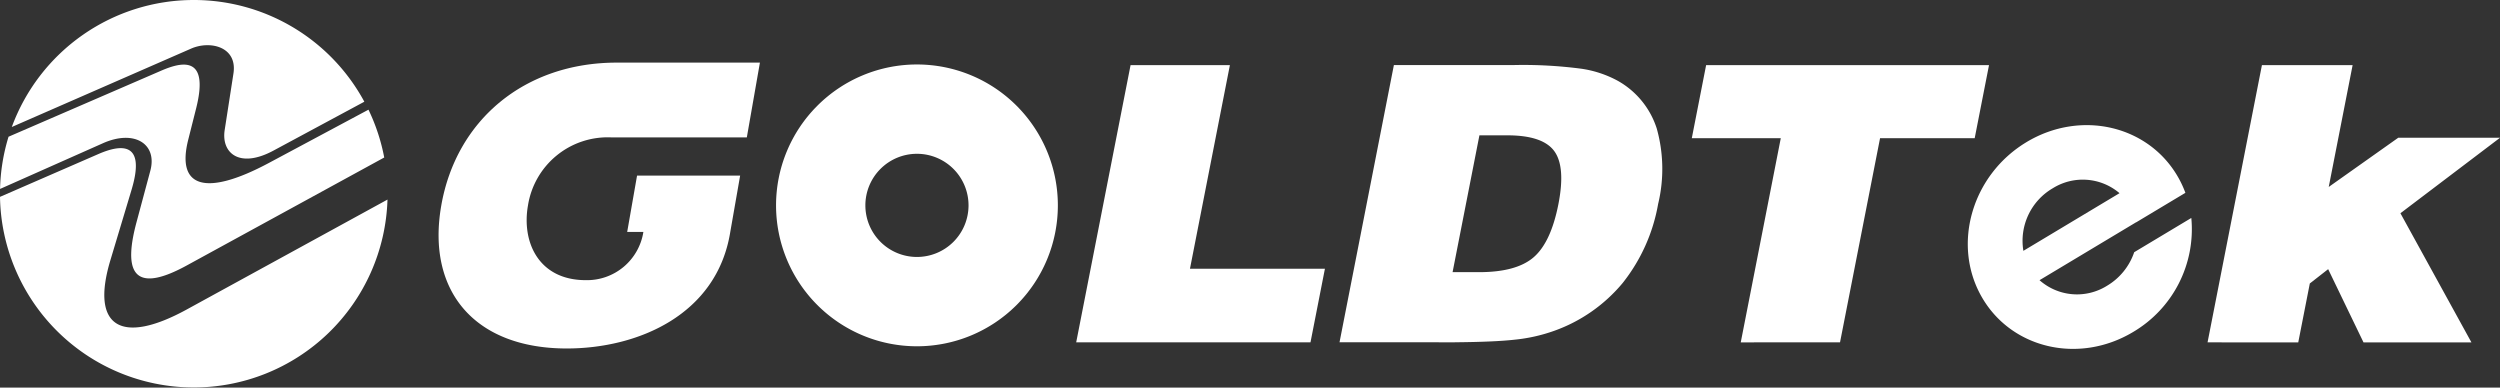 <svg xmlns="http://www.w3.org/2000/svg" width="320.133" height="49.635" viewBox="0 0 320.133 49.635">
  <rect x="0" y="0" width="320.133" height="49.635" fill="#333333" stroke="none"/>
  <g id="组_1007" data-name="组 1007" transform="translate(-64.206 -159.092)">
    <path id="路径_1198" data-name="路径 1198" d="M89.019,159.092a24.815,24.815,0,0,1,21.841,13.025L99.236,178.37c-4.4,2.369-6.711.288-6.259-2.627l1.122-7.236c.532-3.433-2.983-4.256-5.415-3.193L65.717,175.354a24.829,24.829,0,0,1,23.3-16.262Zm22.364,14.048L98.65,179.951c-8.15,4.36-11.882,3.149-10.341-2.965l1.013-4.016c1.772-7.031-2.086-5.861-4.522-4.807L65.3,176.6a24.764,24.764,0,0,0-1.087,6.687L77.4,177.428c4.021-1.784,6.979.1,6.056,3.529L81.7,187.5c-1.488,5.525-1.1,9.7,6.408,5.593l25.3-13.832a24.619,24.619,0,0,0-2.017-6.122Zm2.442,11.509L88.118,198.723c-8.4,4.6-12.348,2.251-9.777-6.307l2.711-9.022c1.967-6.547-1.751-5.661-4.265-4.568L64.206,184.3a24.817,24.817,0,0,0,49.619.351Z" transform="translate(0 0)" fill="#fff" fill-rule="evenodd"/>
    <path id="路径_1199" data-name="路径 1199" d="M155.247,188.755c-.827,4.722,1.4,9.556,7.4,9.556a7.305,7.305,0,0,0,7.379-6.175h-2.073l1.264-7.215h13.2l-1.263,7.215c-1.7,10.614-11.823,14.925-20.937,14.925-11.784,0-17.99-7.343-16.071-18.306s10.684-18.3,22.48-18.3v0h18.324l-1.676,9.573H165.853A10.335,10.335,0,0,0,155.247,188.755Z" transform="translate(-23.434 -3.345)" fill="#fff" fill-rule="evenodd"/>
    <path id="路径_1200" data-name="路径 1200" d="M428.86,183.968c6.973-4.181,15.683-2.127,19.449,4.586a13.34,13.34,0,0,1,.883,1.916l-6.3,3.778,0-.013-12.378,7.423a7.244,7.244,0,0,0,8.663.7,7.966,7.966,0,0,0,3.46-4.284l7.314-4.386a15.281,15.281,0,0,1-7.448,14.6c-6.973,4.181-15.683,2.127-19.449-4.588s-1.164-15.55,5.808-19.732Zm3.326,5.93a7.792,7.792,0,0,0-3.739,8l12.311-7.383A7.254,7.254,0,0,0,432.186,189.9Z" transform="translate(-105.14 -6.686)" fill="#fff" fill-rule="evenodd"/>
    <path id="路径_1201" data-name="路径 1201" d="M223.09,170.793a18.043,18.043,0,1,1-18.043,18.043,18.045,18.045,0,0,1,18.043-18.043Zm0,11.438a6.605,6.605,0,1,0,6.605,6.6A6.606,6.606,0,0,0,223.09,182.231Z" transform="translate(-41.465 -3.445)" fill="#fff" fill-rule="evenodd"/>
    <path id="路径_1202" data-name="路径 1202" d="M259.518,206.408l6.963-35.5H279.2l-5.113,26.074h17.281l-1.849,9.429Zm104.773-35.5h12.117l-1.834,9.355H362.456l-5.128,26.148H344.616l5.127-26.148H338.349l1.834-9.355h24.107Zm-54.52,26.508h-2.055L309.171,190l1.981-10.1h3.569q4.513,0,6,2t.548,6.8q-.964,4.913-3.182,6.821c-1.468,1.266-3.8,1.9-6.958,1.9Zm-3.819,8.994h2.055V206.4q5.087-.042,7.642-.331a21.3,21.3,0,0,0,5.075-1.135,20.23,20.23,0,0,0,8.756-6.105,22.5,22.5,0,0,0,4.556-10.137,19.167,19.167,0,0,0-.177-9.669,10.759,10.759,0,0,0-4.979-6.1,13.921,13.921,0,0,0-4.685-1.554,56.977,56.977,0,0,0-8.623-.469H300.2l-6.963,35.5h12.714Zm98.441,0,6.962-35.5h11.614l-3.059,15.6,8.9-6.3h13.036l-12.756,9.667,9.094,16.538H424.363l-4.527-9.379-2.35,1.835-1.48,7.545Z" transform="translate(-57.502 -3.478)" fill="#fff" fill-rule="evenodd"/>
  </g>
</svg>

